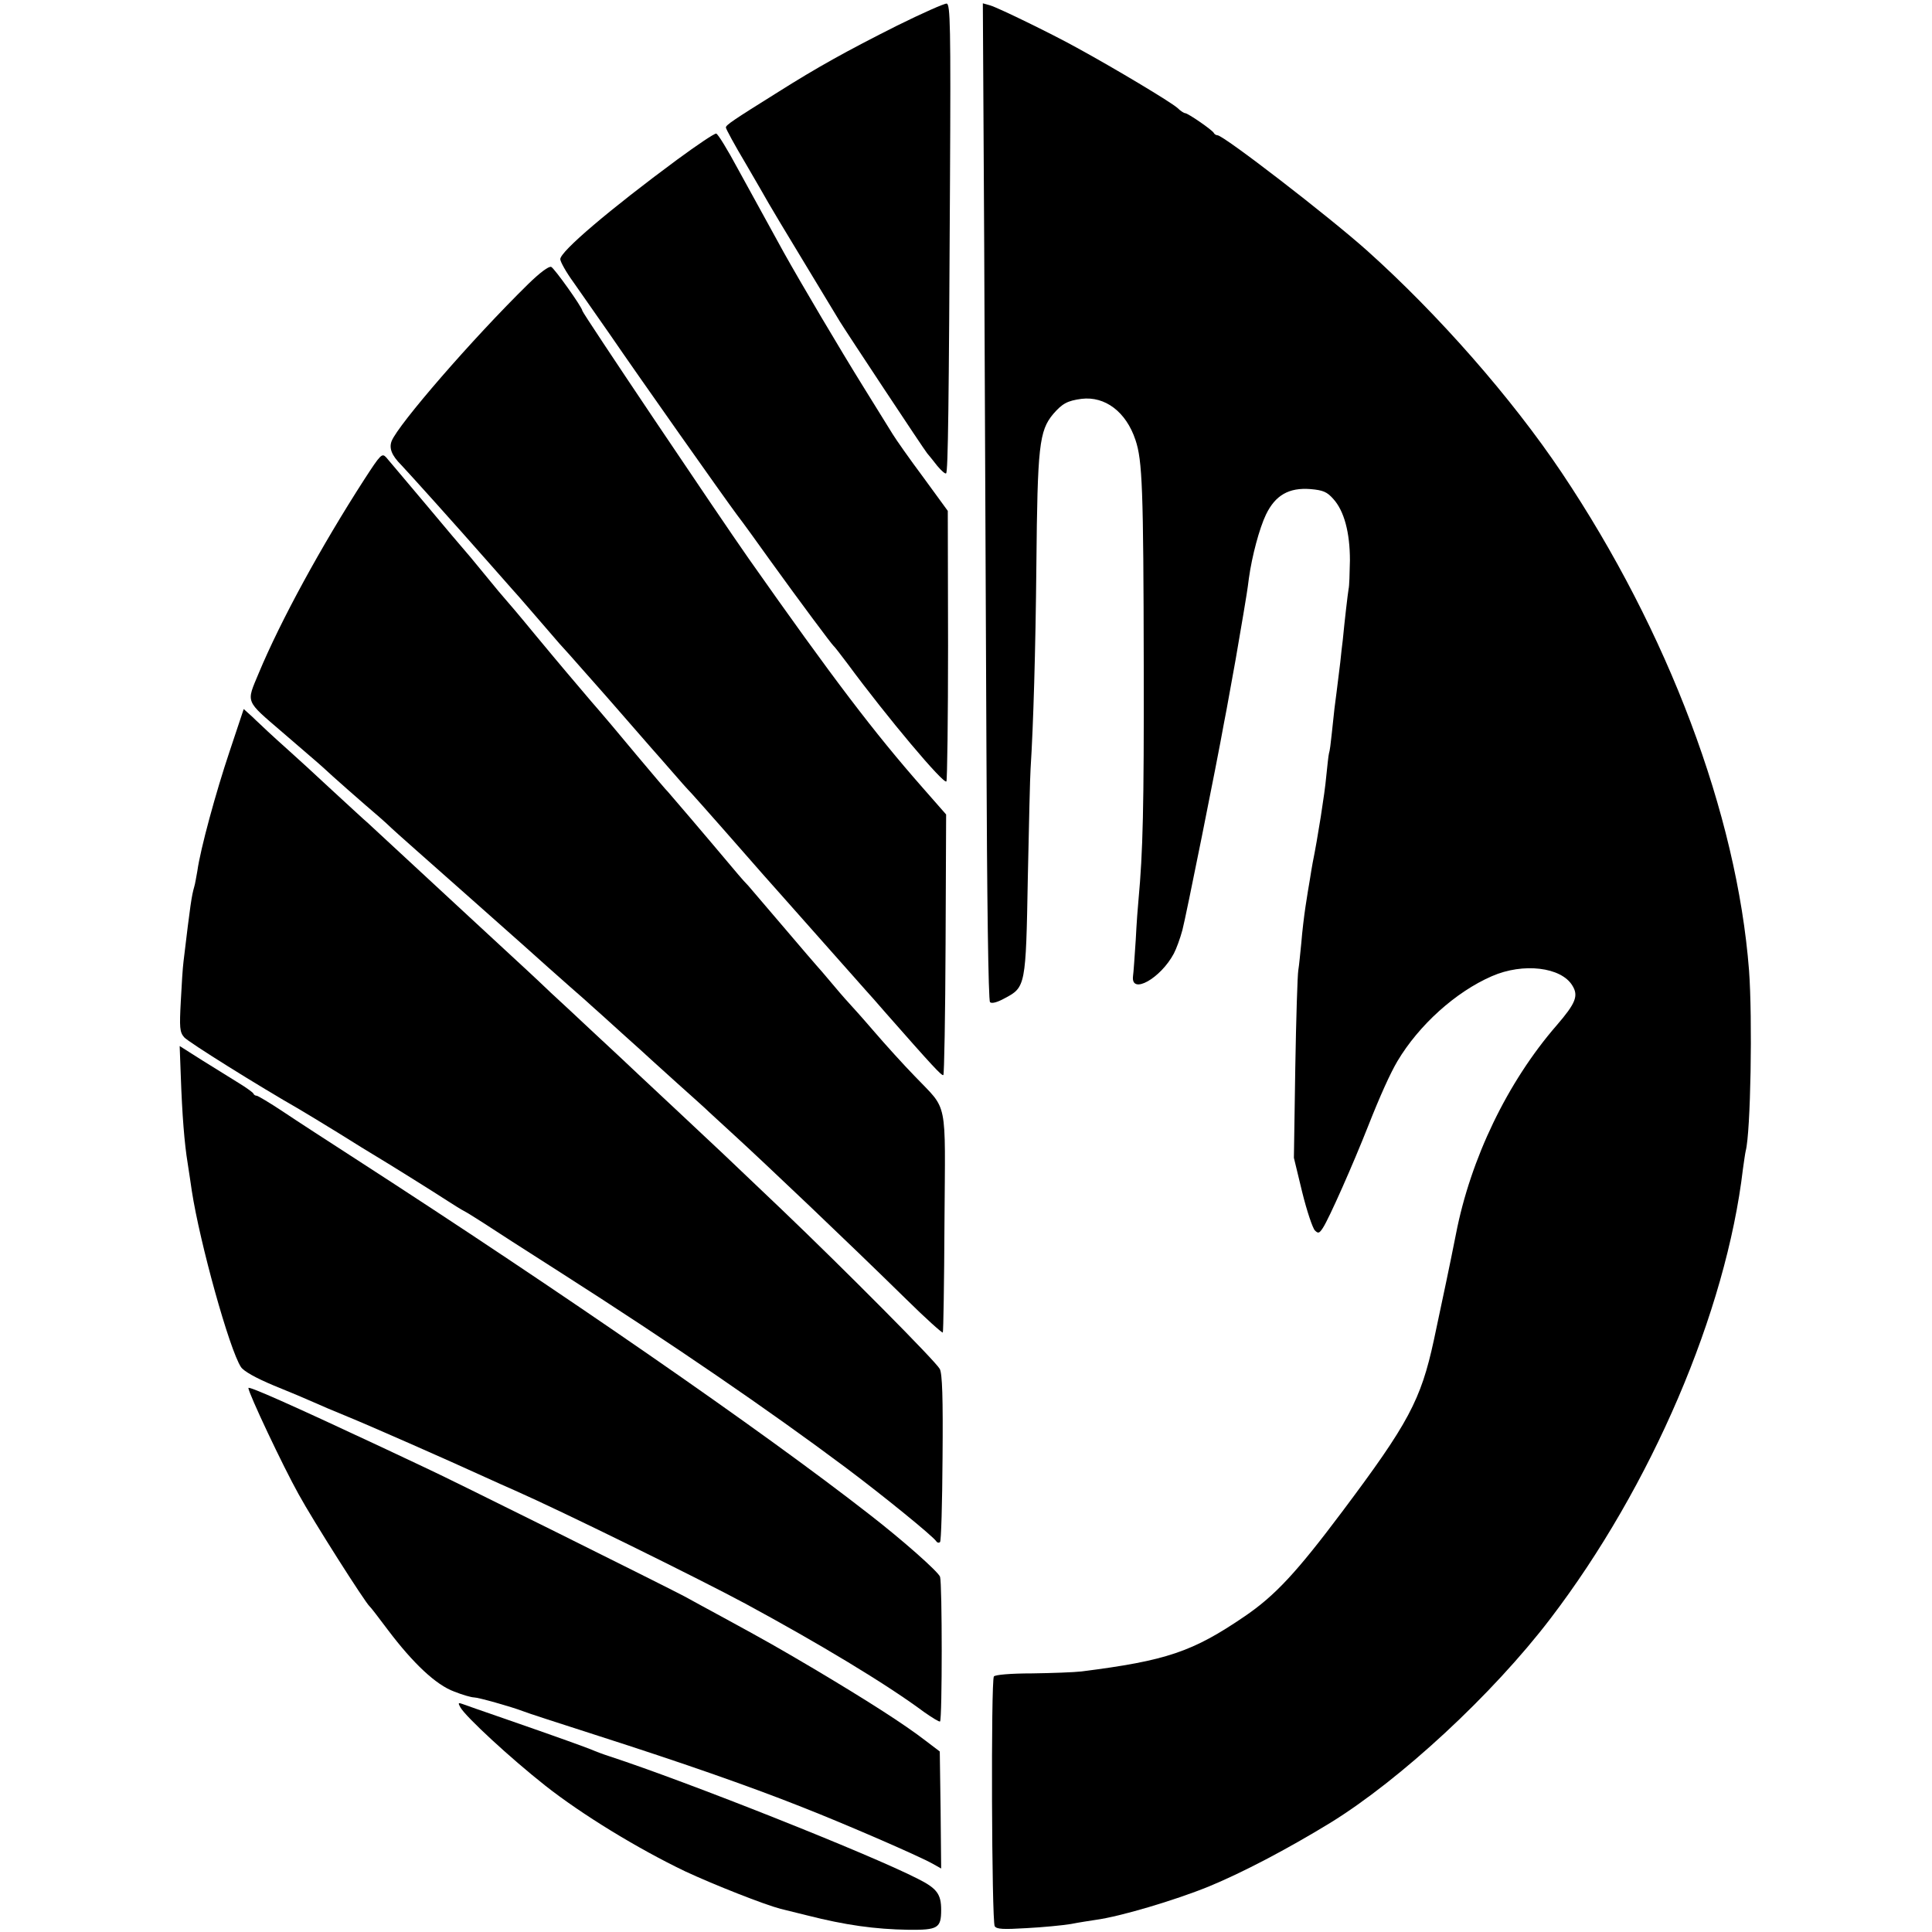 <?xml version="1.0" standalone="no"?>
<!DOCTYPE svg PUBLIC "-//W3C//DTD SVG 20010904//EN"
 "http://www.w3.org/TR/2001/REC-SVG-20010904/DTD/svg10.dtd">
<svg version="1.0" xmlns="http://www.w3.org/2000/svg"
 width="700pt" height="700pt" viewBox="0 0 700 700"
 preserveAspectRatio="xMidYMid meet">
<g transform="translate(0,700) scale(0.1,-0.1)"
fill="#000000" stroke="none">
<path d="M3250 6907 c-183 -92 -289 -151 -430 -240 -165 -103 -190 -120 -190
-129 0 -5 32 -64 72 -131 39 -67 76 -131 82 -142 6 -11 64 -108 129 -215 65
-107 123 -204 130 -215 22 -36 305 -464 316 -477 6 -7 23 -28 37 -46 15 -18
29 -30 32 -27 7 7 10 254 14 1060 3 562 1 640 -12 642 -8 1 -89 -35 -180 -80z"/>
<path d="M3566 6097 c2 -491 6 -1303 8 -1805 2 -547 7 -917 13 -923 6 -6 26
-1 53 14 76 40 77 44 84 437 4 190 8 368 10 395 10 155 18 427 21 738 4 430
10 486 61 547 33 38 51 48 103 55 85 10 161 -47 195 -149 25 -74 29 -176 30
-821 1 -511 -3 -672 -19 -845 -2 -19 -7 -84 -10 -145 -4 -60 -8 -120 -10 -133
-7 -67 100 -7 148 83 9 17 23 55 31 85 12 44 125 606 151 752 4 18 13 69 21
113 13 69 26 143 49 280 9 54 15 89 20 130 11 80 38 181 62 231 34 70 83 98
161 92 46 -4 60 -10 83 -36 39 -43 60 -121 60 -222 -1 -47 -2 -94 -5 -105 -3
-18 -14 -112 -21 -185 -2 -14 -6 -50 -9 -80 -12 -98 -16 -129 -21 -167 -2 -21
-7 -63 -10 -93 -3 -30 -7 -62 -10 -70 -2 -8 -6 -46 -10 -85 -5 -58 -31 -223
-49 -311 -2 -12 -7 -39 -10 -60 -4 -22 -11 -66 -16 -99 -5 -33 -12 -91 -15
-130 -4 -38 -8 -83 -11 -100 -3 -16 -8 -176 -11 -355 l-5 -325 30 -124 c17
-69 38 -131 46 -139 12 -12 16 -11 29 9 22 33 110 232 164 369 43 109 80 191
106 235 78 131 211 251 342 308 114 50 252 33 292 -34 23 -37 12 -64 -57 -144
-178 -205 -312 -483 -365 -757 -24 -121 -43 -210 -80 -384 -47 -217 -92 -301
-332 -621 -165 -220 -243 -304 -353 -379 -189 -129 -284 -161 -592 -200 -26
-3 -106 -6 -178 -7 -79 0 -134 -5 -139 -11 -11 -15 -8 -887 3 -905 7 -11 31
-12 115 -7 58 3 131 10 161 15 30 6 71 12 90 15 89 12 287 71 410 121 121 50
280 133 439 230 255 157 589 466 798 740 366 479 637 1112 698 1630 4 28 8 57
10 65 18 68 25 479 12 655 -44 565 -293 1227 -679 1803 -182 271 -447 573
-706 805 -139 124 -519 417 -541 417 -5 0 -11 4 -13 8 -4 10 -94 72 -104 72
-4 0 -17 8 -28 19 -25 22 -225 142 -366 219 -94 52 -284 144 -311 152 l-28 8
5 -891z"/>
<path d="M2454 6422 c-245 -181 -424 -333 -424 -361 0 -9 21 -47 48 -84 26
-37 85 -122 132 -189 106 -155 411 -587 460 -653 21 -27 75 -102 120 -165 111
-154 223 -304 230 -310 4 -3 26 -32 51 -65 143 -194 350 -440 358 -426 3 5 6
228 6 494 l-1 486 -89 122 c-50 67 -99 137 -110 155 -11 18 -59 95 -106 171
-87 140 -227 377 -289 488 -59 107 -98 178 -167 304 -37 69 -72 126 -78 127
-5 2 -69 -41 -141 -94z"/>
<path d="M1914 5971 c-203 -199 -471 -509 -495 -569 -10 -26 0 -52 35 -87 31
-33 188 -207 326 -364 36 -41 70 -79 75 -85 6 -6 40 -45 77 -88 36 -42 79 -91
95 -110 17 -18 54 -60 83 -93 29 -33 67 -76 84 -95 17 -19 60 -69 96 -110 36
-41 70 -80 75 -86 6 -6 35 -40 65 -74 30 -35 64 -73 75 -84 11 -12 67 -75 125
-141 58 -66 119 -136 136 -155 28 -32 77 -86 283 -319 36 -41 75 -84 86 -97
11 -12 45 -50 75 -85 169 -192 203 -229 208 -224 3 3 7 216 8 475 l2 469 -86
98 c-174 198 -322 392 -630 830 -110 157 -602 889 -602 897 0 12 -102 155
-113 159 -9 3 -41 -21 -83 -62z"/>
<path d="M1320 5263 c-156 -242 -303 -511 -383 -703 -45 -108 -50 -96 86 -213
67 -58 134 -115 148 -128 26 -25 150 -134 203 -179 16 -14 36 -32 45 -41 9 -9
138 -123 286 -254 149 -132 275 -244 281 -250 6 -5 42 -37 79 -70 38 -33 73
-64 79 -70 6 -5 56 -50 111 -100 55 -49 102 -92 105 -95 3 -3 45 -41 94 -85
49 -44 102 -91 116 -105 15 -14 53 -49 86 -79 117 -107 415 -390 627 -598 70
-69 130 -123 133 -121 2 3 5 182 6 400 3 454 14 401 -107 528 -40 41 -108 116
-150 165 -43 50 -81 92 -84 95 -3 3 -31 34 -61 70 -30 36 -57 67 -60 70 -3 3
-57 66 -120 140 -63 74 -121 142 -129 151 -9 9 -25 27 -36 40 -127 151 -250
295 -254 299 -4 3 -53 61 -111 130 -57 69 -133 159 -169 200 -83 98 -89 104
-206 245 -54 66 -102 122 -105 125 -3 3 -37 43 -75 90 -38 47 -72 87 -75 90
-3 3 -64 75 -135 160 -72 85 -137 163 -146 173 -15 16 -20 11 -79 -80z"/>
<path d="M832 4278 c-50 -149 -106 -354 -117 -434 -4 -21 -8 -47 -11 -56 -10
-35 -14 -62 -39 -271 -3 -22 -7 -87 -10 -146 -5 -94 -4 -110 12 -129 14 -17
272 -178 419 -262 17 -10 80 -48 140 -85 60 -38 121 -75 136 -84 39 -23 212
-131 261 -163 23 -15 49 -31 57 -35 8 -4 39 -23 70 -43 30 -20 156 -101 280
-180 404 -258 757 -500 1035 -708 136 -102 313 -246 327 -266 4 -6 10 -7 14
-3 4 3 8 141 9 305 2 219 -1 305 -10 322 -15 28 -344 359 -571 576 -217 207
-230 219 -369 349 -65 61 -135 126 -155 145 -20 19 -90 85 -155 145 -65 61
-136 127 -159 148 -23 22 -61 58 -86 81 -85 78 -325 301 -442 409 -63 59 -125
115 -135 125 -11 9 -69 63 -129 118 -60 56 -131 121 -158 145 -27 24 -61 55
-76 69 -14 14 -40 37 -56 53 l-31 28 -51 -153z"/>
<path d="M655 3102 c5 -141 13 -244 25 -317 5 -33 12 -78 15 -100 29 -188 136
-574 178 -638 10 -15 52 -39 119 -67 57 -23 121 -50 143 -60 22 -10 78 -34
125 -53 76 -31 356 -154 500 -220 30 -14 78 -35 105 -47 170 -75 662 -317 835
-410 266 -144 511 -291 648 -393 30 -21 56 -37 58 -34 8 8 8 500 0 524 -6 18
-136 133 -256 226 -392 306 -1114 805 -1860 1287 -96 62 -215 139 -264 172
-48 32 -92 58 -96 58 -5 0 -10 3 -12 8 -2 4 -25 21 -53 38 -27 17 -87 54 -132
82 l-82 52 4 -108z"/>
<path d="M900 1971 c0 -18 125 -283 182 -385 53 -97 241 -392 257 -406 4 -3
33 -41 66 -85 92 -122 175 -200 241 -224 30 -12 62 -21 71 -21 16 0 136 -34
178 -50 11 -5 135 -45 275 -90 296 -95 538 -179 735 -257 153 -60 421 -176
473 -205 l32 -18 -2 212 -3 212 -50 38 c-80 62 -217 149 -405 261 -134 79
-169 99 -325 184 -55 30 -120 65 -145 79 -56 30 -863 432 -945 469 -33 16
-103 48 -155 73 -327 153 -480 221 -480 213z"/>
<path d="M1668 814 c19 -34 180 -183 308 -284 132 -104 333 -227 506 -310 105
-49 288 -121 346 -136 9 -2 53 -13 97 -24 138 -35 244 -50 367 -52 106 -1 118
6 118 72 0 57 -15 78 -85 113 -174 89 -834 351 -1115 443 -25 8 -54 19 -65 24
-22 9 -118 44 -320 114 -72 25 -139 48 -149 52 -16 6 -17 4 -8 -12z"/>
</g>
</svg>
